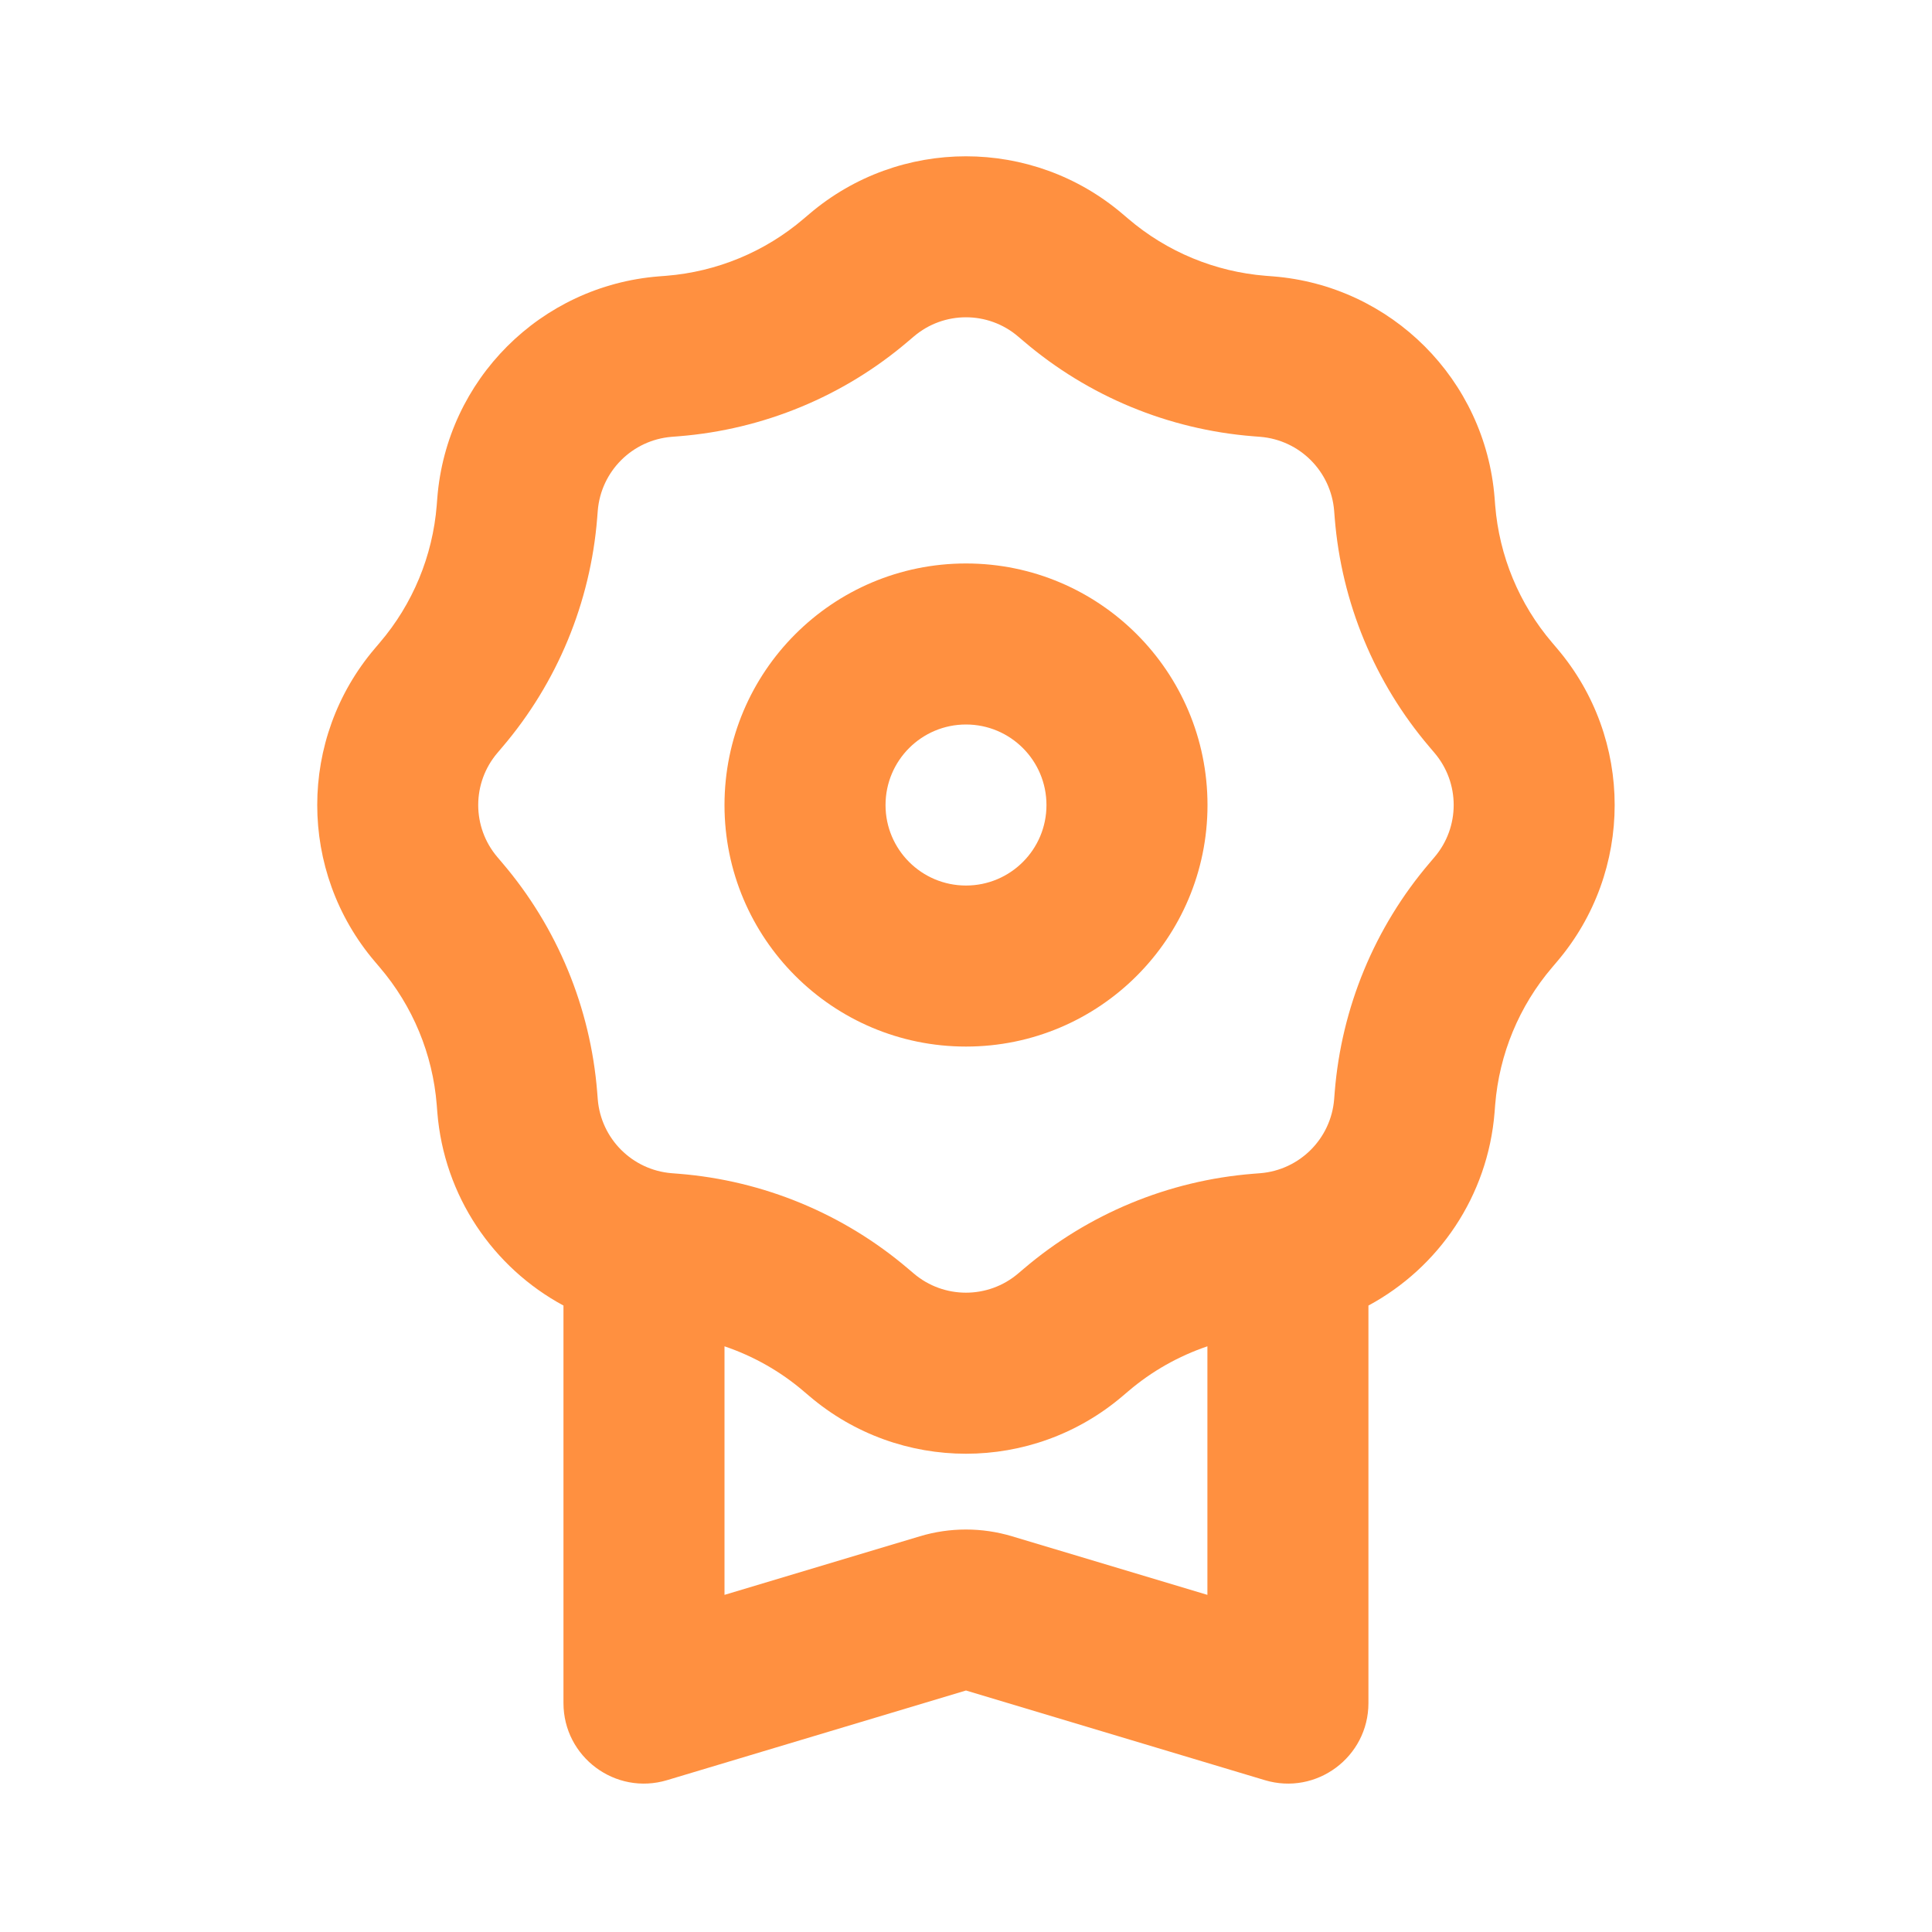 <svg width="20" height="20" viewBox="0 0 20 20" fill="none" xmlns="http://www.w3.org/2000/svg">
<path fill-rule="evenodd" clip-rule="evenodd" d="M8.378 2.215C9.312 1.419 10.687 1.419 11.621 2.215L11.68 2.265C12.08 2.607 12.578 2.813 13.102 2.855L13.179 2.861C14.403 2.958 15.375 3.93 15.472 5.154L15.478 5.231C15.52 5.755 15.726 6.253 16.068 6.653L16.118 6.712C16.914 7.646 16.914 9.021 16.118 9.955L16.068 10.014C15.726 10.414 15.52 10.912 15.478 11.436L15.472 11.513C15.403 12.382 14.893 13.123 14.166 13.515V17.63C14.166 18.188 13.628 18.589 13.093 18.428L10 17.5L6.906 18.428C6.371 18.589 5.833 18.188 5.833 17.63V13.515C5.106 13.123 4.596 12.382 4.527 11.513L4.521 11.436C4.479 10.912 4.273 10.414 3.931 10.014L3.881 9.955C3.085 9.021 3.085 7.646 3.881 6.712L3.931 6.653C4.273 6.253 4.479 5.755 4.521 5.231L4.527 5.154C4.624 3.93 5.596 2.958 6.82 2.861L6.897 2.855C7.421 2.813 7.919 2.607 8.319 2.265L8.378 2.215ZM10.54 3.484L10.599 3.534C11.266 4.103 12.096 4.446 12.97 4.516L13.046 4.522C13.454 4.555 13.778 4.879 13.811 5.287L13.817 5.363C13.887 6.237 14.23 7.067 14.799 7.734L14.849 7.793C15.115 8.104 15.115 8.563 14.849 8.874L14.799 8.933C14.23 9.6 13.887 10.43 13.817 11.304L13.811 11.38C13.778 11.788 13.454 12.112 13.046 12.145L12.97 12.151C12.096 12.221 11.266 12.565 10.599 13.133L10.54 13.183C10.229 13.448 9.77 13.448 9.459 13.183L9.4 13.133C8.733 12.565 7.903 12.221 7.029 12.151L6.953 12.145C6.545 12.112 6.221 11.788 6.188 11.38L6.182 11.304C6.112 10.43 5.769 9.6 5.2 8.933L5.15 8.874C4.884 8.563 4.884 8.104 5.15 7.793L5.2 7.734C5.769 7.067 6.112 6.237 6.182 5.363L6.188 5.287C6.221 4.879 6.545 4.555 6.953 4.522L7.029 4.516C7.903 4.446 8.733 4.103 9.4 3.534L9.459 3.484C9.77 3.218 10.229 3.218 10.54 3.484ZM7.5 13.937V16.51L9.521 15.904C9.833 15.81 10.166 15.81 10.478 15.904L12.499 16.51V13.937C12.201 14.038 11.922 14.195 11.68 14.402L11.621 14.452C10.687 15.248 9.312 15.248 8.378 14.452L8.319 14.402C8.077 14.195 7.798 14.038 7.5 13.937Z" fill="#FF9040"/>
<path fill-rule="evenodd" clip-rule="evenodd" d="M10 9.167C10.46 9.167 10.833 8.794 10.833 8.334C10.833 7.873 10.46 7.5 10 7.5C9.54 7.5 9.167 7.873 9.167 8.334C9.167 8.794 9.54 9.167 10 9.167ZM10 10.834C11.381 10.834 12.5 9.714 12.5 8.334C12.5 6.953 11.381 5.833 10 5.833C8.619 5.833 7.5 6.953 7.5 8.334C7.5 9.714 8.619 10.834 10 10.834Z" fill="#FF9040"/>
</svg>
